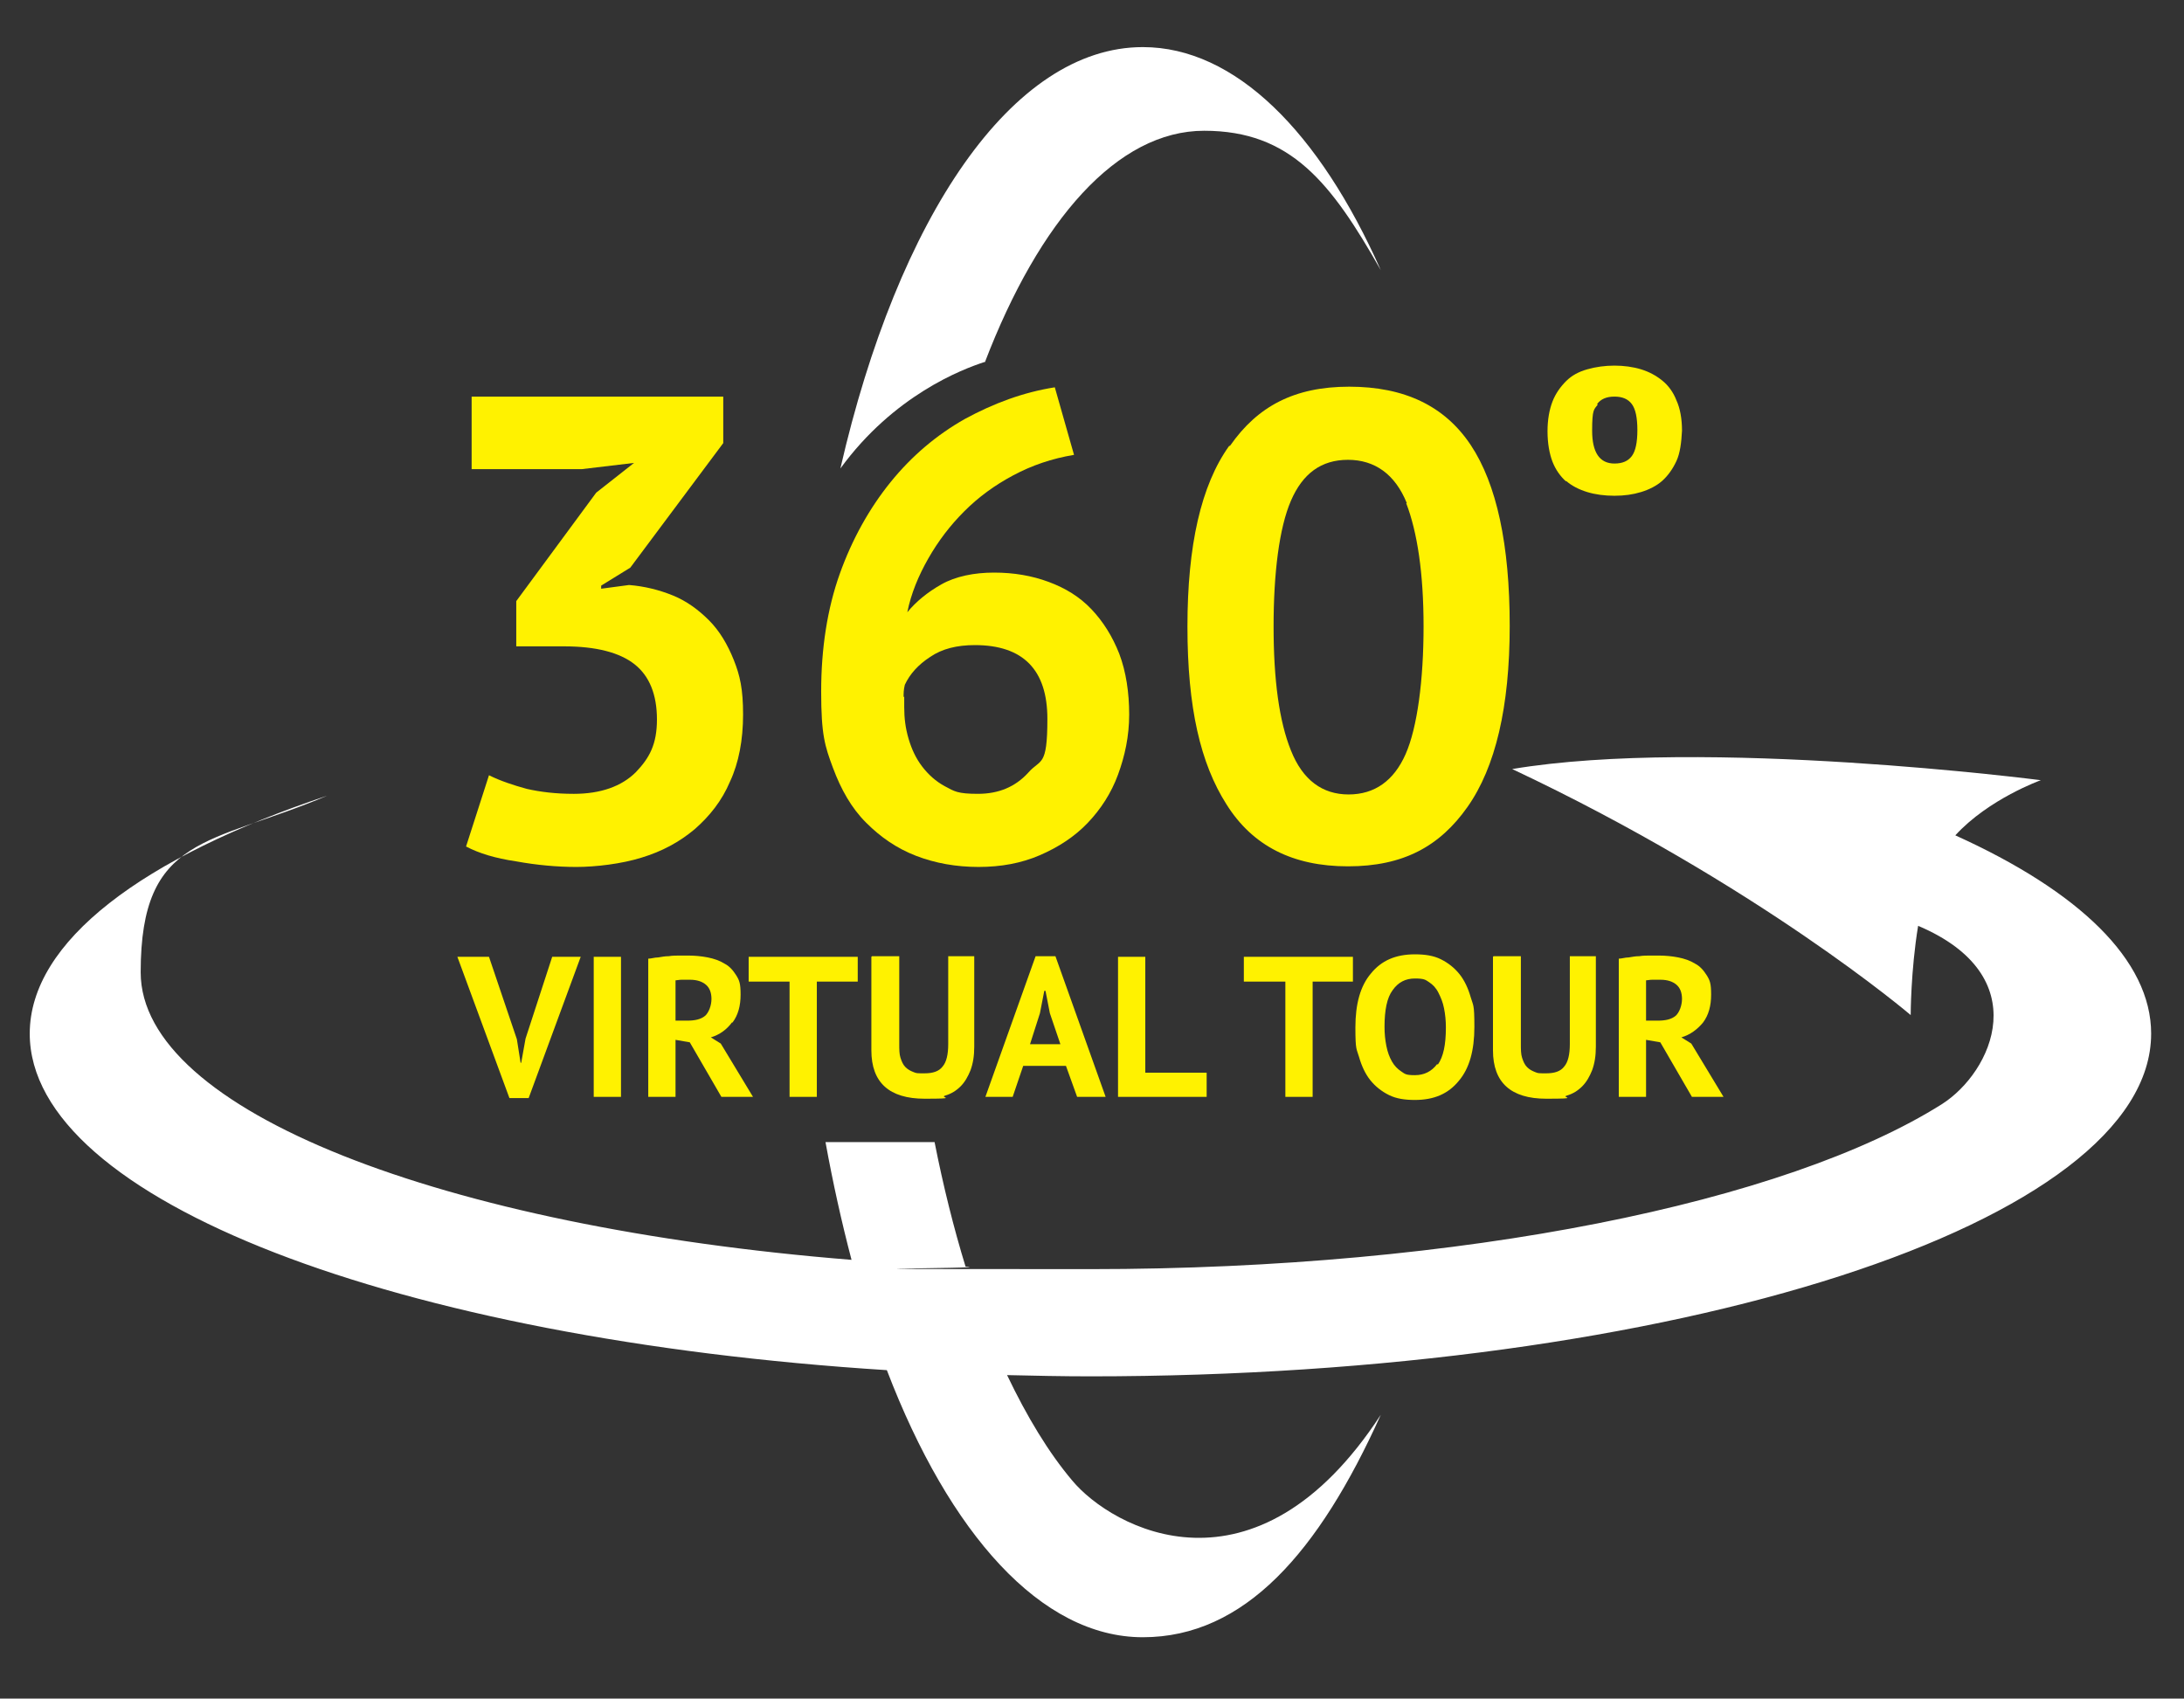 <svg xmlns="http://www.w3.org/2000/svg" viewBox="0 0 352.4 274.1"><rect x="0" y="0" width="352.4" height="274.1" fill="#333333" stroke="none"/><defs><style>      .cls-1 {        fill: #fff;      }      .cls-2 {        fill: #fff200;      }    </style></defs><g><g id="Layer_1"><path class="cls-1" d="M347.1,166.8c0-11.9-11.7-23-31.6-32,5.4-5.9,13.8-8.9,13.8-8.9,0,0-54.2-7-85.3-1.8,39.7,18.7,64.3,39.7,64.3,39.7,0,0,0-7.1,1.2-14.4,19.1,8.1,12,23.6,3.8,28.8-25.1,15.8-77.2,26.6-137.4,26.6s-13.5-.1-20.1-.4c-1.9-6.2-3.6-13-5-20.1h-17.6c1.2,6.6,2.6,12.9,4.2,19-66-5.3-114.7-24.1-114.7-46.4s11.2-20.5,30.1-28.5c-29.7,9.9-48,23.5-48,38.4,0,26.9,59.5,49.3,138.3,54.3,10.1,26.4,24.9,43.1,41.3,43.1s28.4-13.7,38.4-35.9c-20.3,31.1-43.4,18.3-49.8,10.6-3.8-4.5-7.3-10.3-10.5-17,4.4.1,8.9.2,13.4.2,94.6,0,171.2-24.8,171.2-55.3h0Z"></path><path class="cls-2" d="M92.5,128.1c-2.8,0-5.3-.3-7.5-.8-2.2-.6-4.3-1.3-6.1-2.2l-3.7,11.5c2.1,1.1,4.7,1.9,8.1,2.4,3.3.6,6.6.9,9.7.9s7.3-.5,10.5-1.5c3.3-1,6.1-2.5,8.6-4.6,2.4-2.1,4.4-4.6,5.7-7.7,1.4-3,2.1-6.7,2.1-10.8s-.5-6.3-1.5-8.8-2.3-4.7-4-6.4c-1.7-1.7-3.6-3.1-5.8-4-2.2-.9-4.6-1.5-7.1-1.7l-4.5.6v-.5l4.7-2.9,15-20.1v-7.5h-40.6v11.7h17.8l8.4-1-6.1,4.8-12.9,17.5v7.3h7.7c5.2,0,9,1,11.4,2.9s3.6,4.9,3.6,8.9-1.2,6.2-3.4,8.5c-2.3,2.3-5.7,3.5-10,3.5h0Z"></path><path class="cls-2" d="M139.8,132.8c2.3,2.3,4.9,4.1,8,5.3s6.5,1.8,10.1,1.8,6.9-.6,9.9-1.9c3-1.3,5.6-3,7.7-5.2,2.1-2.2,3.8-4.8,4.9-7.8s1.8-6.2,1.8-9.7-.5-6.9-1.6-9.8c-1.1-2.8-2.6-5.2-4.5-7.2s-4.2-3.4-6.9-4.4c-2.7-1-5.6-1.5-8.8-1.5s-6.2.6-8.5,1.9-4.1,2.8-5.5,4.5c.6-3,1.8-5.9,3.4-8.7,1.6-2.8,3.5-5.3,5.8-7.6s4.9-4.2,7.9-5.8c3-1.6,6.2-2.7,9.8-3.3l-3.1-10.9c-5.1.8-9.9,2.6-14.5,5.1-4.6,2.6-8.6,6-12,10.2-3.4,4.2-6.2,9.2-8.2,14.8s-3,12-3,19,.6,8.8,1.9,12.3,3,6.5,5.3,8.8h0ZM145.8,112.5c0-.6,0-1.2.2-2,.8-1.7,2.1-3.2,4.1-4.5,1.9-1.3,4.3-1.9,7.2-1.9,7.8,0,11.7,4,11.7,11.9s-1.1,6.4-3.1,8.7c-2.1,2.3-4.8,3.4-8.1,3.4s-3.8-.4-5.3-1.2c-1.5-.8-2.7-1.9-3.7-3.2-1-1.3-1.7-2.8-2.2-4.5-.5-1.7-.7-3.3-.7-5.1v-1.7Z"></path><path class="cls-2" d="M198.3,72c-4.5,6.3-6.7,16-6.7,29.1s2.1,22.1,6.3,28.7c4.2,6.7,10.7,10,19.6,10s14.8-3.2,19.3-9.6c4.5-6.4,6.8-16.1,6.8-29.2s-2.1-22.9-6.3-29.2c-4.2-6.3-10.7-9.4-19.6-9.4s-14.8,3.2-19.2,9.5h0ZM226.9,81.2c1.8,4.7,2.8,11.3,2.8,19.9s-1,16.3-2.9,20.6-5,6.5-9.2,6.5-7.4-2.3-9.3-7.1c-1.9-4.7-2.8-11.4-2.8-20s.9-15.9,2.8-20.3,4.9-6.6,9.2-6.6,7.6,2.3,9.5,7h0Z"></path><path class="cls-2" d="M252.7,77.6c.9.8,2.1,1.4,3.4,1.8,1.3.4,2.8.6,4.4.6s3-.2,4.3-.6c1.3-.4,2.5-1,3.4-1.8s1.7-1.9,2.3-3.2.8-3,.9-4.9c0-1.9-.3-3.6-.9-4.9-.5-1.3-1.3-2.4-2.3-3.2-1-.8-2.1-1.4-3.4-1.8-1.3-.4-2.8-.6-4.3-.6s-3,.2-4.4.6-2.5,1-3.4,1.9-1.7,2-2.2,3.3c-.5,1.3-.8,2.9-.8,4.8s.3,3.6.8,4.9,1.3,2.4,2.2,3.2h0ZM257.7,65.2c.6-.8,1.5-1.2,2.8-1.2s2.2.4,2.8,1.2c.6.8.9,2.2.9,4.2,0,2-.3,3.4-.9,4.2s-1.5,1.2-2.8,1.2c-2.4,0-3.6-1.8-3.6-5.3s.3-3.4.9-4.2h0Z"></path><polygon class="cls-2" points="85.3 177.2 93.7 154.4 89.1 154.4 84.8 167.6 84.1 171.5 84 171.5 83.4 167.7 78.9 154.4 73.8 154.4 82.2 177.2 85.3 177.2"></polygon><rect class="cls-2" x="95.8" y="154.4" width="4.4" height="22.6"></rect><path class="cls-2" d="M118.2,165c.9-1.2,1.3-2.7,1.3-4.5s-.2-2.3-.7-3.1c-.5-.8-1.1-1.5-1.9-1.9-.8-.5-1.7-.8-2.7-1s-2.1-.3-3.1-.3-.9,0-1.5,0c-.5,0-1.1,0-1.7.1-.6,0-1.1.1-1.7.2-.6,0-1.1.2-1.6.2v22.3h4.4v-9.2l2.3.4,5.1,8.8h5.1l-5.2-8.6-1.6-1c1.4-.4,2.6-1.3,3.4-2.4h0ZM113.8,163.9c-.7.6-1.7.8-2.9.8h-1.9v-6.5c.2,0,.6-.1,1-.1.4,0,.9,0,1.3,0,1.2,0,2,.3,2.6.8s.9,1.3.9,2.3-.4,2.2-1.1,2.8h0Z"></path><polygon class="cls-2" points="127.4 177 131.8 177 131.8 158.4 138.4 158.4 138.4 154.4 120.8 154.4 120.8 158.4 127.4 158.4 127.4 177"></polygon><path class="cls-2" d="M140.6,154.4v15.1c0,5.2,2.9,7.8,8.6,7.8s2.3-.2,3.3-.5c1-.3,1.8-.8,2.5-1.5s1.2-1.6,1.6-2.6c.4-1.1.6-2.3.6-3.8v-14.6h-4.2v14.2c0,1.7-.3,2.9-.9,3.6-.6.8-1.6,1.1-2.9,1.1s-1.3,0-1.8-.2c-.5-.2-.9-.4-1.3-.8s-.6-.9-.8-1.5c-.2-.6-.2-1.4-.2-2.2v-14.2h-4.4Z"></path><path class="cls-2" d="M167.1,154.3l-8.1,22.7h4.4l1.7-5h6.9l1.8,5h4.6l-8.1-22.7h-3.3ZM166.2,168.5l1.6-5,.7-3.6h.2l.7,3.6,1.7,5h-4.8Z"></path><polygon class="cls-2" points="180.4 154.4 180.4 177 194.7 177 194.7 173.1 184.8 173.1 184.8 154.4 180.4 154.4"></polygon><polygon class="cls-2" points="211.8 177 211.8 158.4 218.3 158.4 218.3 154.4 200.7 154.4 200.7 158.4 207.4 158.4 207.4 177 211.8 177"></polygon><path class="cls-2" d="M232.5,154.8c-1.2-.6-2.6-.8-4.2-.8-3.1,0-5.4,1-7.1,3.1-1.7,2-2.5,4.9-2.5,8.7s.2,3.4.6,4.8,1,2.7,1.8,3.7c.8,1,1.8,1.8,3,2.4s2.6.8,4.2.8c3.1,0,5.4-1,7.1-3.1,1.7-2,2.5-4.9,2.5-8.7s-.2-3.4-.6-4.8-1-2.7-1.8-3.7c-.8-1-1.8-1.8-3-2.4h0ZM231.9,171.7c-.9,1.2-2.1,1.8-3.6,1.8s-1.6-.2-2.2-.6-1.1-.9-1.5-1.6-.7-1.5-.9-2.5c-.2-1-.3-2-.3-3.1,0-2.7.4-4.7,1.3-5.9.9-1.3,2.1-1.9,3.6-1.9s1.7.2,2.3.6c.6.4,1.1.9,1.5,1.7s.7,1.5.9,2.5.3,2,.3,3.1c0,2.8-.4,4.7-1.3,6h0Z"></path><path class="cls-2" d="M240.9,154.4v15.1c0,5.2,2.9,7.8,8.6,7.8s2.3-.2,3.3-.5c1-.3,1.8-.8,2.5-1.5s1.2-1.6,1.6-2.6c.4-1.1.6-2.3.6-3.8v-14.6h-4.2v14.2c0,1.7-.3,2.9-.9,3.6-.6.8-1.6,1.1-2.9,1.1s-1.3,0-1.8-.2c-.5-.2-.9-.4-1.3-.8s-.6-.9-.8-1.5c-.2-.6-.2-1.4-.2-2.2v-14.2h-4.4,0Z"></path><path class="cls-2" d="M274.8,165c.9-1.2,1.3-2.7,1.3-4.5s-.2-2.3-.7-3.1c-.5-.8-1.1-1.5-1.9-1.9-.8-.5-1.7-.8-2.7-1s-2.1-.3-3.1-.3-1,0-1.5,0c-.5,0-1.1,0-1.7.1-.6,0-1.1.1-1.7.2-.6,0-1.1.2-1.6.2v22.3h4.4v-9.2l2.3.4,5.1,8.8h5.1l-5.2-8.6-1.6-1c1.4-.4,2.6-1.3,3.5-2.4h0ZM270.4,163.9c-.7.6-1.7.8-2.9.8h-1.9v-6.5c.2,0,.6-.1,1-.1.4,0,.9,0,1.3,0,1.2,0,2,.3,2.6.8s.9,1.3.9,2.3-.4,2.2-1.1,2.8h0Z"></path><path class="cls-1" d="M158.9,58.5c8.8-23,21.4-37.4,35.4-37.4s20.5,8.4,28.5,22.5c-9.9-22.3-23.5-36-38.4-36-21.1,0-39.5,27.5-48.8,68,8.6-11.8,19.6-16,23.3-17.2h0Z"></path></g></g></svg>